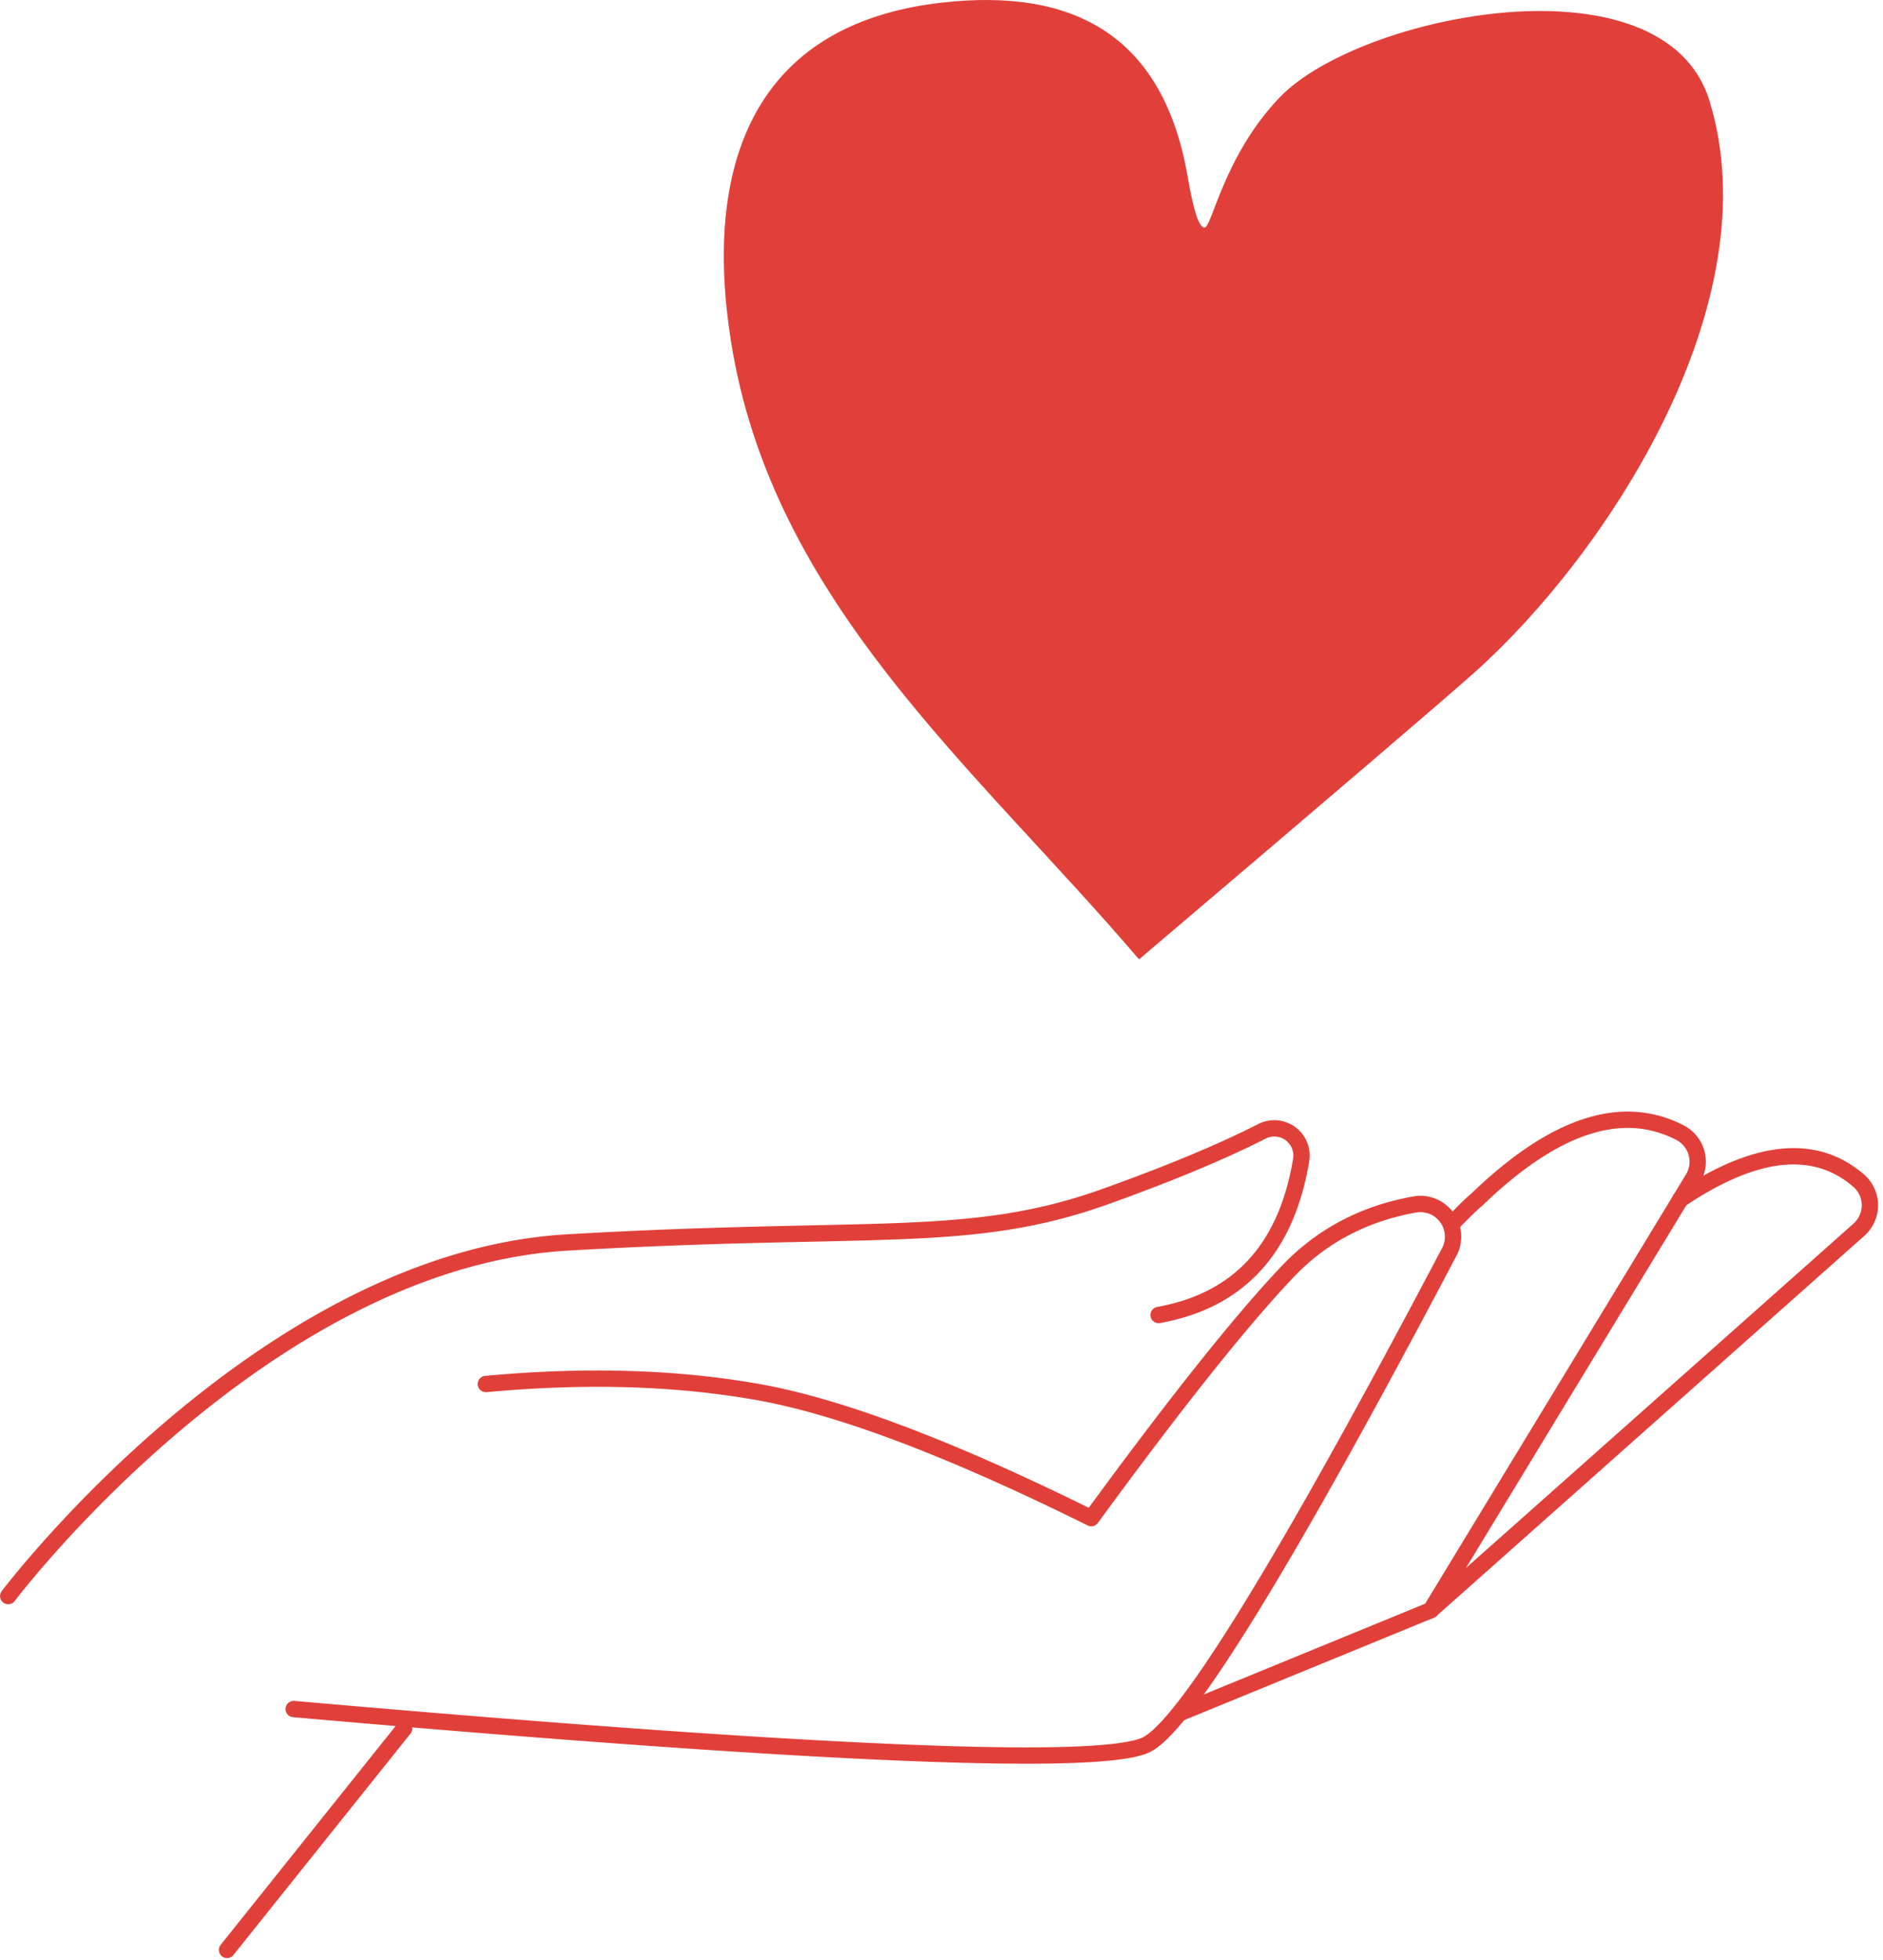 <?xml version="1.0" encoding="utf-8"?>
<svg xmlns="http://www.w3.org/2000/svg" width="346" height="360" viewBox="0 0 346 360">
    <g fill="none" fill-rule="evenodd">
        <g stroke="#E1403A" stroke-linecap="round" stroke-linejoin="round" stroke-width="3">
            <path d="M1.514 293.137s46.579-61.674 102.703-64.938c56.125-3.263 73.931.517 99.006-8.476 11.765-4.22 21.319-8.2 28.661-11.94a5 5 0 0 1 7.202 5.276c-2.718 16.317-11.45 25.802-26.194 28.456M41.719 358.13l32.534-40.665"/>
            <path d="M53.969 313.888c96.836 8.503 149.12 10.657 156.852 6.462 7.327-3.976 25.822-34.118 55.486-90.427a6 6 0 0 0-6.365-8.703c-9.337 1.671-17.113 5.775-23.326 12.312-8.584 9.033-20.616 24.13-36.095 45.293-25.821-12.794-46.268-20.52-61.339-23.177-15.071-2.658-31.706-3.142-49.905-1.455"/>
            <path d="M216.714 314.668l46.187-18.937 48.178-79.256a6 6 0 0 0-2.378-8.45c-10.695-5.512-23.157-1.397-37.386 12.346-.868.704-2.369 2.164-4.501 4.38"/>
            <path d="M262.901 295.731l78.676-69.88a6 6 0 0 0-.077-9.039c-8.08-6.934-19.012-5.761-32.796 3.52"/>
        </g>
        <path fill="#E1403A" d="M209.296 176.2c-30.138-35.318-67.473-65.617-75.013-113.716-4.985-31.8 3.876-57.954 38.572-61.977 24.91-2.888 40.903 6.409 45.352 31.785.658 3.757 1.735 9.497 3.12 9.497 1.386 0 3.475-13.051 13.772-23.86 14.602-15.328 70.608-26.61 79 .534 11.446 37.02-18.656 83.165-43.192 105.07-5.465 4.879-26.002 22.435-61.61 52.668z"/>
    </g>
</svg>